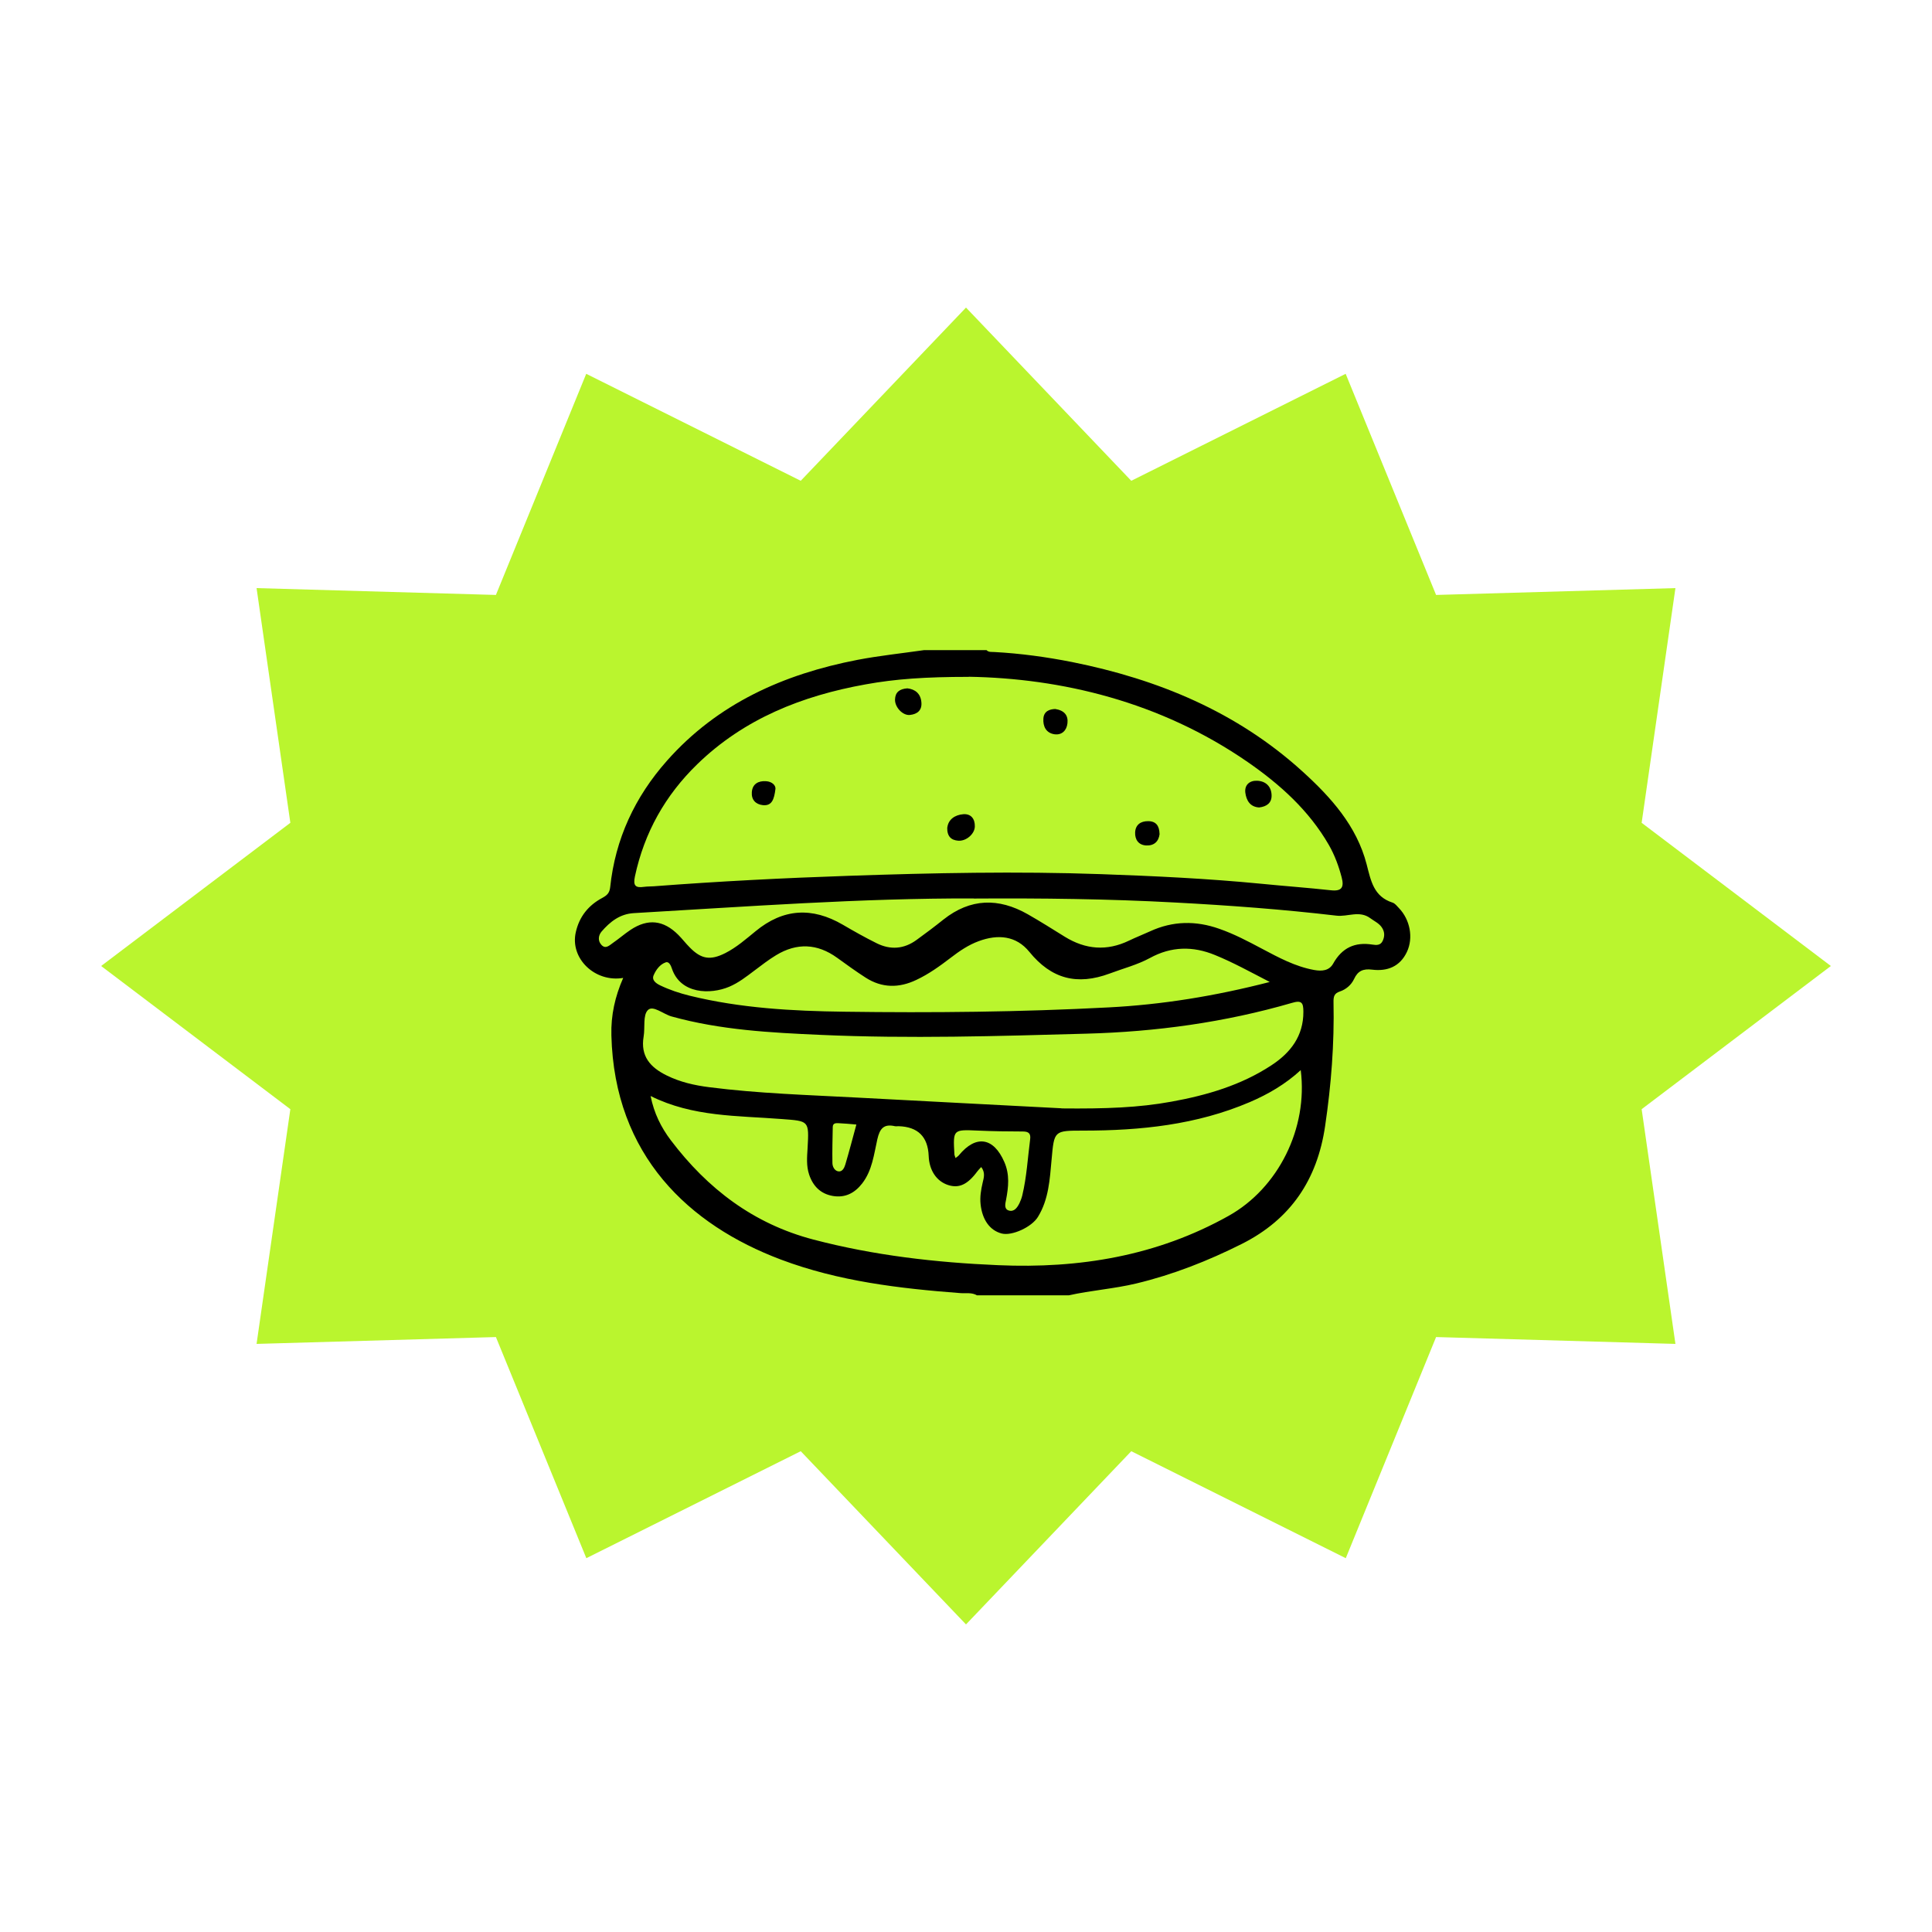 <?xml version="1.0" encoding="UTF-8"?>
<svg id="Layer_1" xmlns="http://www.w3.org/2000/svg" viewBox="0 0 175 175">
  <polygon points="87.5 147.14 72.53 131.45 53.11 141.14 44.92 121.11 23.24 121.73 26.3 100.47 9.16 87.5 26.3 74.53 23.24 53.27 44.92 53.89 53.1 33.86 72.53 43.55 87.5 27.86 102.47 43.55 121.89 33.86 130.08 53.89 151.76 53.27 148.7 74.53 165.84 87.5 148.7 100.47 151.76 121.73 130.08 121.11 121.9 141.14 102.47 131.45 87.5 147.14" style="fill: #baf52e;"/>
  <g>
    <path d="M83.67,58.89h5.69c.2.21.47.15.72.17,2.37.13,4.71.45,7.04.91,7.77,1.56,14.9,4.5,20.85,9.9,2.59,2.35,4.92,4.94,5.82,8.42.39,1.51.64,2.92,2.35,3.47.22.07.4.31.58.5,1,1.04,1.32,2.68.72,3.96-.63,1.34-1.78,1.78-3.16,1.61-.8-.1-1.29.11-1.63.85-.25.53-.72.94-1.29,1.13-.51.17-.58.46-.57.97.08,3.76-.21,7.49-.76,11.21-.71,4.86-3.11,8.45-7.54,10.68-3.07,1.54-6.24,2.79-9.58,3.59-2.01.48-4.08.62-6.1,1.07h-8.32c-.47-.28-.99-.16-1.49-.2-5.54-.42-11.04-1.07-16.27-3.04-8.28-3.12-15.08-9.39-15.35-20.31-.05-1.82.33-3.52,1.07-5.2-2.56.43-4.85-1.77-4.29-4.16.32-1.4,1.14-2.42,2.4-3.09.4-.22.65-.42.71-.96.46-4.38,2.24-8.19,5.15-11.47,4.6-5.19,10.58-7.84,17.25-9.13,1.99-.38,4.01-.59,6.02-.88ZM87.74,61.31c-3.91,0-6.64.19-9.33.68-5.74,1.03-11,3.1-15.26,7.24-2.9,2.82-4.79,6.19-5.64,10.16-.18.85.06,1.05.83.94.29-.04.58-.03.87-.05,5.88-.45,11.78-.75,17.68-.95,7.61-.26,15.22-.42,22.84-.15,4.84.17,9.68.4,14.51.87,2.1.21,4.21.36,6.31.59.99.11,1.21-.27.98-1.16-.27-1.03-.63-2.01-1.16-2.94-1.81-3.14-4.43-5.49-7.36-7.52-7.95-5.49-16.91-7.58-25.26-7.72ZM58.93,99.27c.31,1.57.96,2.86,1.83,4.01,3.33,4.4,7.5,7.58,12.92,9,5.49,1.44,11.09,2.08,16.74,2.32,7.34.32,14.37-.83,20.87-4.47,4.49-2.51,7.2-7.92,6.53-13.2-1.38,1.27-2.94,2.18-4.62,2.9-4.82,2.06-9.9,2.58-15.07,2.58-2.68,0-2.64,0-2.88,2.65-.16,1.77-.26,3.58-1.23,5.16-.57.94-2.37,1.75-3.29,1.51-1.07-.28-1.76-1.24-1.91-2.66-.07-.66.04-1.31.19-1.95.11-.46.25-.91-.13-1.41-.14.15-.26.26-.36.4-.87,1.18-1.65,1.55-2.64,1.23-1.05-.34-1.71-1.33-1.76-2.63q-.1-2.62-2.73-2.7c-.11,0-.22.02-.33,0-1-.23-1.37.21-1.59,1.18-.31,1.37-.46,2.82-1.37,4-.68.88-1.55,1.33-2.66,1.14-1.11-.19-1.8-.89-2.15-1.94-.26-.78-.19-1.58-.14-2.38.14-2.53.14-2.46-2.37-2.65-3.97-.31-8.02-.18-11.84-2.08ZM96.15,100.4c4.02.04,7-.07,9.95-.61,3.21-.58,6.32-1.49,9.07-3.3,1.71-1.12,2.9-2.63,2.89-4.85,0-.82-.16-1.06-1.03-.8-6.09,1.77-12.33,2.62-18.64,2.79-8.01.22-16.03.47-24.04.11-4.55-.2-9.09-.44-13.52-1.67-.75-.21-1.68-1.04-2.14-.58-.47.46-.25,1.58-.39,2.4-.3,1.78.6,2.79,2.08,3.52,1.23.61,2.53.9,3.87,1.07,4.45.57,8.93.7,13.4.94,6.51.35,13.02.68,18.51.97ZM115,88.94c-1.8-.93-3.32-1.77-4.94-2.43-2.01-.83-3.97-.79-5.89.26-1.16.63-2.43.95-3.65,1.41-2.96,1.1-5.29.49-7.28-1.96-1.2-1.48-2.86-1.61-4.59-.97-.93.34-1.75.9-2.53,1.5-.98.75-1.99,1.48-3.12,2.01-1.57.75-3.11.74-4.58-.2-.89-.57-1.74-1.19-2.6-1.81-1.79-1.29-3.64-1.37-5.52-.23-.68.41-1.32.91-1.96,1.39-.73.55-1.44,1.11-2.29,1.47-1.71.72-4.41.67-5.19-1.65-.08-.25-.26-.67-.56-.56-.52.18-.88.67-1.09,1.16-.2.45.21.74.58.92.85.41,1.75.71,2.68.94,4.6,1.13,9.3,1.39,14,1.45,7.98.11,15.97.03,23.94-.39,4.84-.25,9.62-1.02,14.59-2.3ZM88.21,81.38c-10.29-.03-20.54.74-30.79,1.33-1.27.07-2.16.78-2.93,1.67-.29.34-.36.84-.01,1.21.39.42.74.02,1.05-.19.54-.37,1.04-.81,1.58-1.17,1.58-1.05,2.99-.89,4.33.45.36.36.67.77,1.03,1.13,1.05,1.08,1.88,1.2,3.23.52,1.02-.52,1.87-1.27,2.74-1.98,2.5-2.06,5.12-2.21,7.9-.59,1.01.59,2.02,1.16,3.07,1.68,1.25.62,2.47.53,3.61-.3.83-.6,1.64-1.21,2.44-1.85,2.44-1.93,4.99-1.98,7.63-.48,1.14.65,2.25,1.35,3.36,2.04,1.88,1.16,3.81,1.32,5.82.35.62-.3,1.27-.55,1.9-.84,2.06-.95,4.15-.98,6.27-.23,1.35.47,2.6,1.13,3.86,1.8,1.51.8,3.02,1.62,4.73,1.93.71.13,1.37.07,1.73-.58.8-1.43,1.96-1.97,3.55-1.72.34.05.74.1.94-.35.2-.44.17-.85-.11-1.24-.26-.36-.67-.54-1.02-.8-.99-.73-2.05-.11-3.06-.23-4.85-.57-9.72-.93-14.6-1.19-6.08-.33-12.17-.4-18.25-.36ZM86.56,104.89c.15-.12.24-.17.3-.25,1.54-1.87,3.14-1.62,4.11.61.5,1.14.38,2.26.16,3.42-.06.32-.21.82.22.97.5.17.79-.25.99-.65.11-.23.2-.47.26-.72.4-1.67.49-3.38.71-5.07.07-.53-.14-.71-.66-.71-1.35,0-2.69-.02-4.04-.08-2.29-.1-2.29-.12-2.16,2.15,0,.07.04.14.1.33ZM77.57,101.86c-.6-.05-1.09-.1-1.59-.12-.25-.01-.54-.03-.55.34-.02,1.09-.05,2.17-.03,3.26,0,.33.19.7.52.76.38.07.56-.32.65-.62.35-1.18.66-2.37,1-3.62Z"/>
    <path d="M85.81,74.95c.09-.73.69-1.14,1.45-1.2.69-.05,1.06.42,1.04,1.12-.02.68-.79,1.34-1.51,1.28-.63-.05-1.01-.38-.99-1.2Z"/>
    <path d="M82.19,62.35c.71.08,1.21.48,1.27,1.28.06.71-.37,1.06-1.04,1.13-.64.07-1.37-.69-1.35-1.4.02-.66.41-.96,1.12-1.01Z"/>
    <path d="M114.05,73.14c-.82-.05-1.16-.64-1.25-1.35-.08-.71.41-1.1,1.07-1.07.78.03,1.29.52,1.31,1.31.02.69-.43,1.03-1.13,1.11Z"/>
    <path d="M95.58,64.22c.84.13,1.19.59,1.11,1.29-.07.65-.5,1.09-1.17,1-.77-.11-1.06-.72-1.01-1.43.05-.68.58-.84,1.07-.86Z"/>
    <path d="M105.04,75.52c-.08.72-.52,1.1-1.23,1.06-.69-.04-1.02-.54-.99-1.19.04-.69.5-1.01,1.17-1.01.73,0,1.02.43,1.04,1.14Z"/>
    <path d="M70.24,71.46c-.12.97-.33,1.55-1.14,1.47-.66-.07-1.05-.5-1-1.17.05-.76.6-1.04,1.27-1,.58.03.9.39.87.7Z"/>
  </g>
</svg>